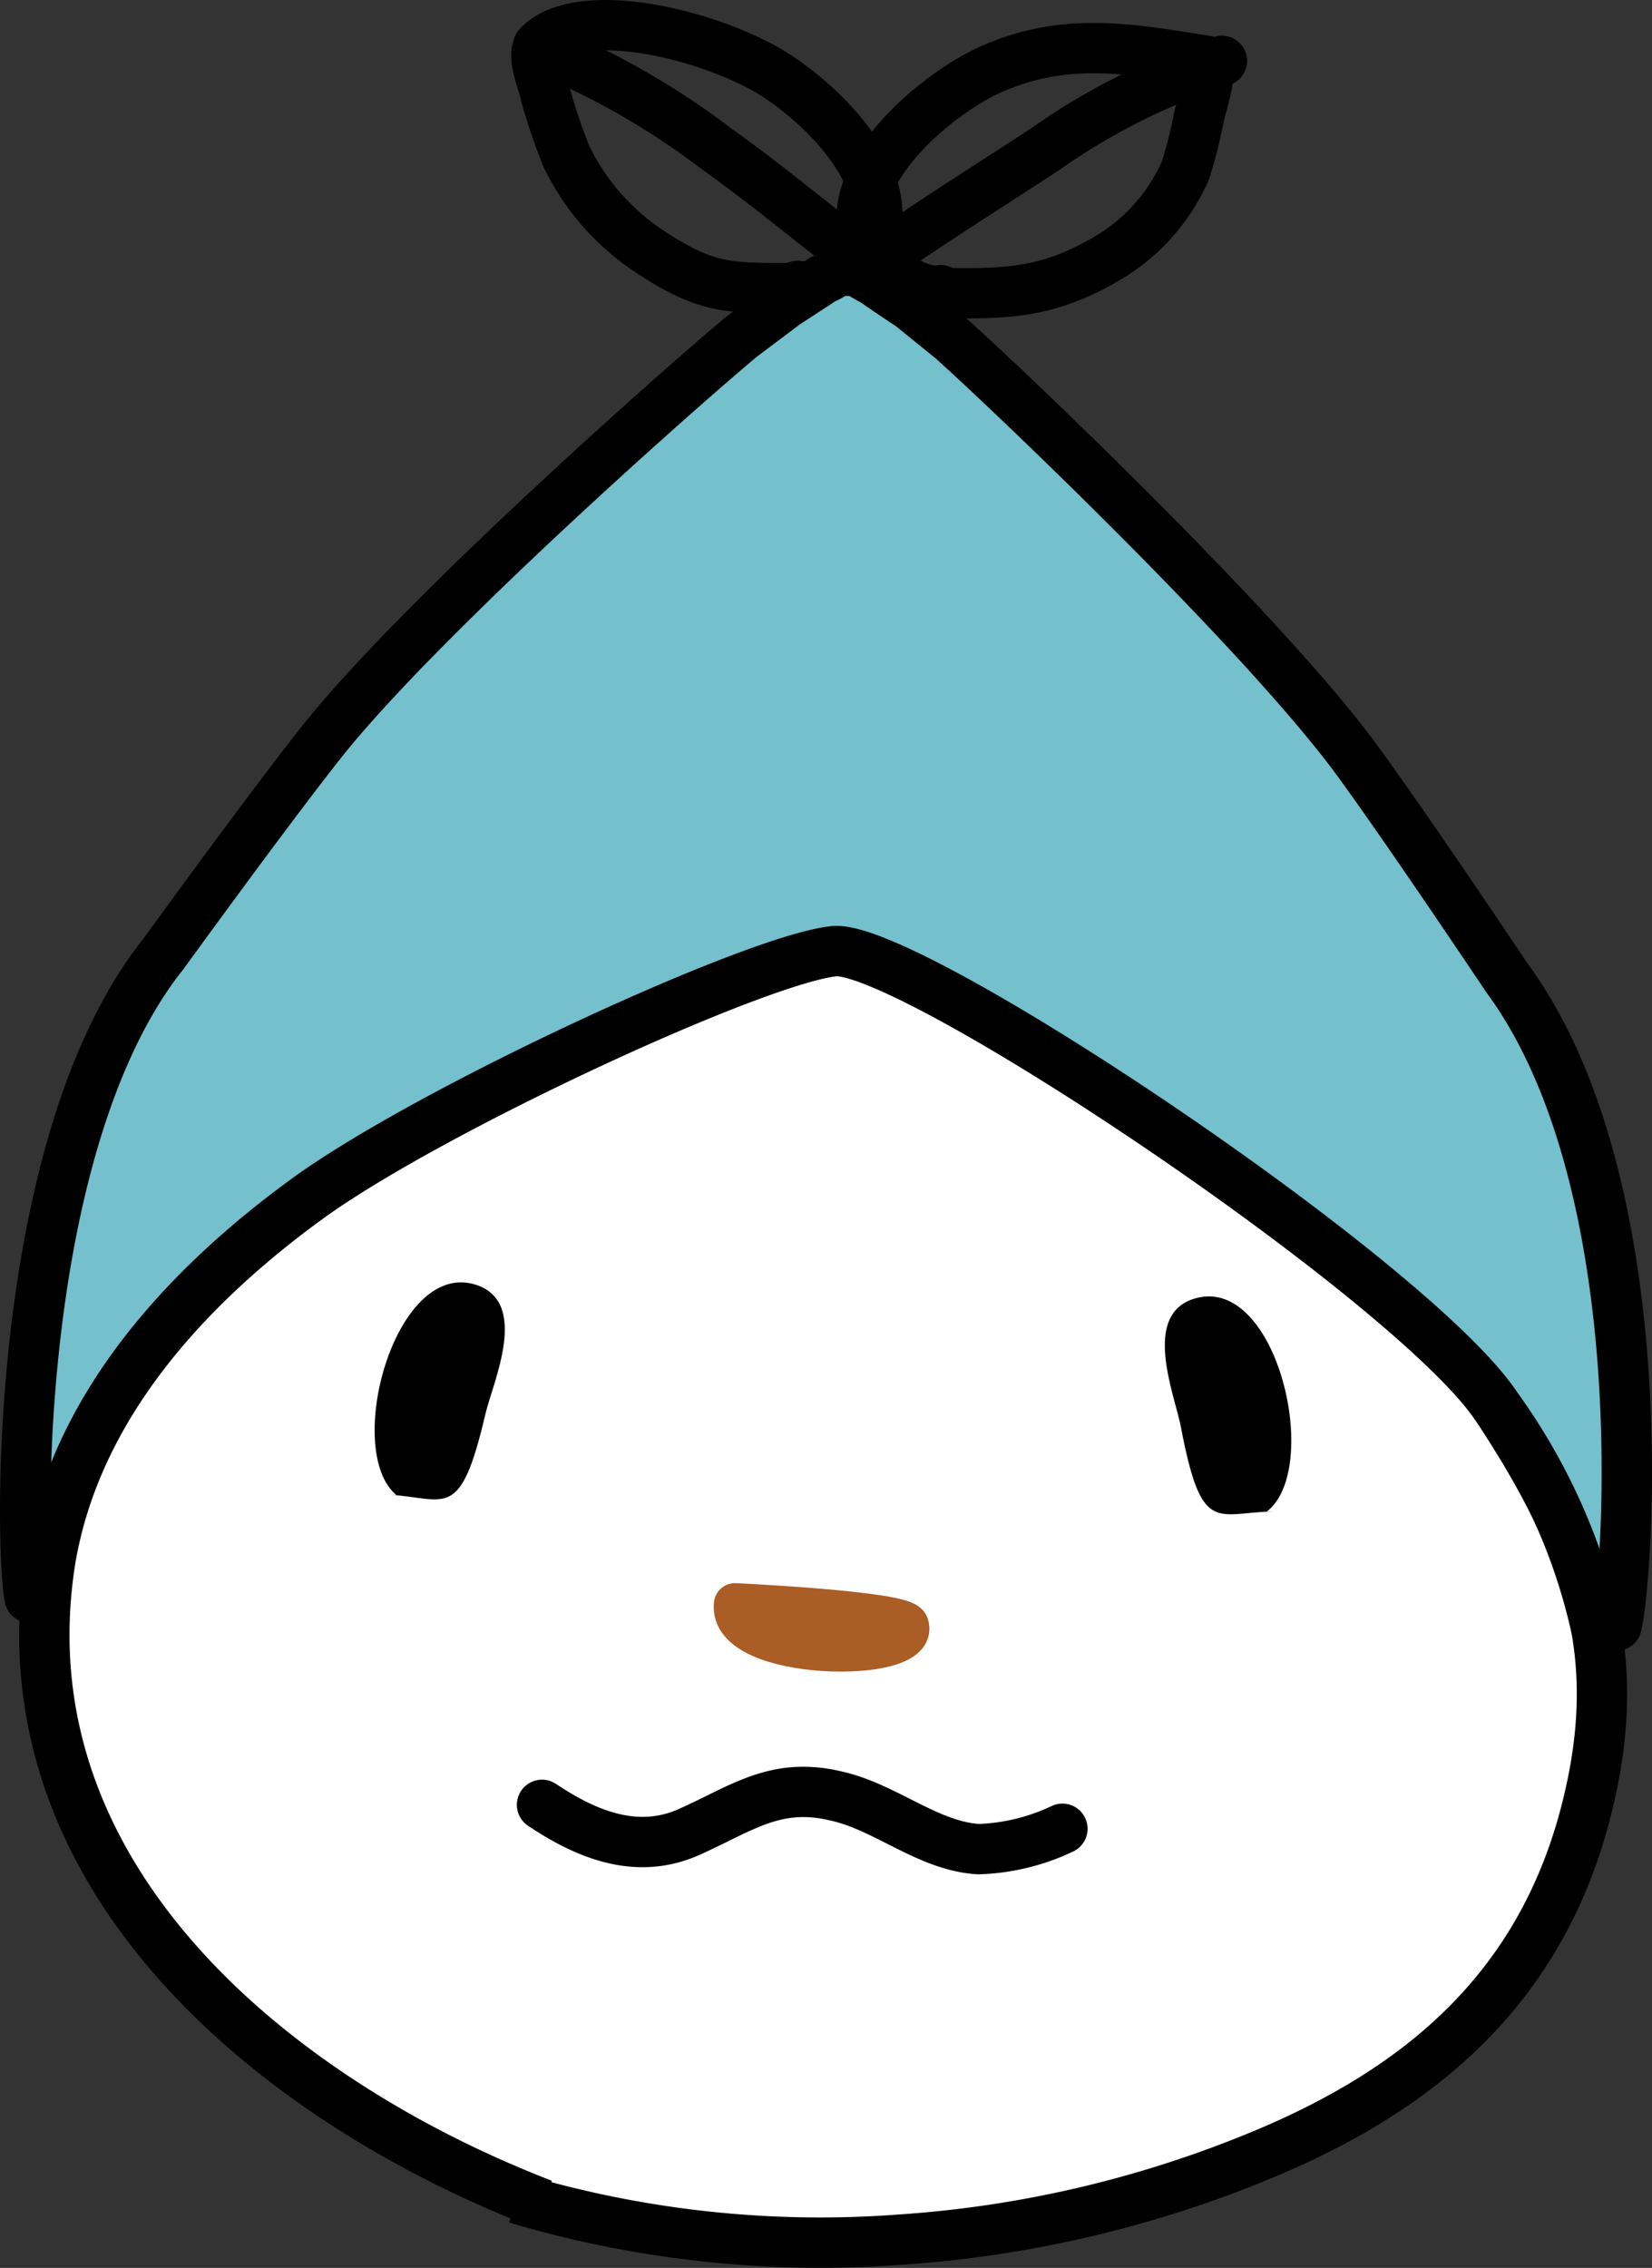 <svg xmlns="http://www.w3.org/2000/svg" viewBox="0 0 65.65 90.12"><rect x="0" y="0" width="65.65" height="90.12" fill="#333333" stroke="none"/><defs><style>.cls-1,.cls-4{fill:none;}.cls-1,.cls-2,.cls-3{stroke:#000;stroke-width:2px;}.cls-1,.cls-3,.cls-4{stroke-linecap:round;stroke-linejoin:round;}.cls-2{fill:#fff;}.cls-3{fill:#74c0cd;}.cls-4{stroke:#aa5d24;stroke-width:1.68px;}</style></defs><g id="レイヤー_2" data-name="レイヤー 2"><g id="レイヤー_3" data-name="レイヤー 3"><path class="cls-1" d="M32.18,11.46c-3-.06-3.83.22-6.4-1.49a9.45,9.45,0,0,1-3.27-3.75,23.64,23.64,0,0,1-.82-2.41c-.07-.43-.55-1.52-.31-1.9a.64.64,0,0,1,0-.07c1.39-1.53,5.75-.78,8.72.73,2,1,5.59,4.24,4.59,6.88-.34.87-2.1,2.11-3,1.91"/><path class="cls-1" d="M21.47,1.91a30.75,30.75,0,0,1,7,4c2.1,1.5,3.64,2.82,5.5,4.22"/><path class="cls-1" d="M36.81,11.63c3,.06,4.76.13,7.4-1.49a7.6,7.6,0,0,0,2.9-3.37,18.62,18.62,0,0,0,.54-2.14c.09-.41.54-1.75.31-2.14a.19.19,0,0,0,0-.07c-3.07-.49-5.72-1-8.74.41-2,.94-5.74,4-4.84,6.7.3.89,2,2.19,3,2"/><path class="cls-1" d="M48.56,2.42a26,26,0,0,0-7,3.49C39.4,7.33,37.29,8.64,35,10.23"/><path class="cls-2" d="M21.57,87.59C11,83.51,0,74.62,2,62c1-6,5.29-10.79,10.3-14.42,4.85-3.5,17.64-9.42,20.85-9.79C36,37.42,56.19,50.91,59.49,55.92c3.4,5.17,5.05,9.4,3.7,15.38C61.47,79,56.36,83,50.39,85.53A45.38,45.38,0,0,1,35.73,89a42.4,42.4,0,0,1-15.21-1.64"/><path class="cls-3" d="M59.88,38.85c-.09-.13-3.81-5.7-5.9-8.57-3.76-5.16-14.13-15-16.15-16.8l-1.64-1.33s-.69-.45-1.48-1c-.47-.23-.5-.34-.86-.39h-.31c-.36,0-.4.15-.86.35-.81.54-1.54,1-1.52,1l-1.69,1.27c-2.09,1.73-12.81,11.17-16.76,16.19-2.2,2.79-6.13,8.22-6.22,8.34-6,7.53-5.7,23.67-5.31,25.58h.61c0-.48.09-1,.17-1.48,1-6,5.29-10.79,10.3-14.42,4.85-3.5,17.64-9.42,20.85-9.79C36,37.42,56.19,50.91,59.49,55.92a23.79,23.79,0,0,1,3.92,8.68h.83C64.7,62.71,65.88,47,59.88,38.85Z"/><path d="M15.75,59.41c-2.11-1.78-.07-9.32,3.12-8.37,2.22.67.71,3.9.42,5.15-1,4.28-1.54,3.35-3.78,3.21"/><path d="M50.35,60.06c2.18-1.7.42-9.32-2.8-8.48-2.24.58-.86,3.86-.62,5.13.82,4.31,1.38,3.4,3.67,3.35"/><path class="cls-4" d="M36.07,64.58c.52,1.5-7.13,1.4-6.86-.83C29.21,63.75,35.89,64.06,36.07,64.58Z"/><path class="cls-1" d="M21.54,71.72c1.78,1.19,3.77,2,5.84,1.08s3.42-2,5.81-1.44c2,.43,3.67,2,5.7,2.12a8.37,8.37,0,0,0,3.33-.81"/></g></g></svg>